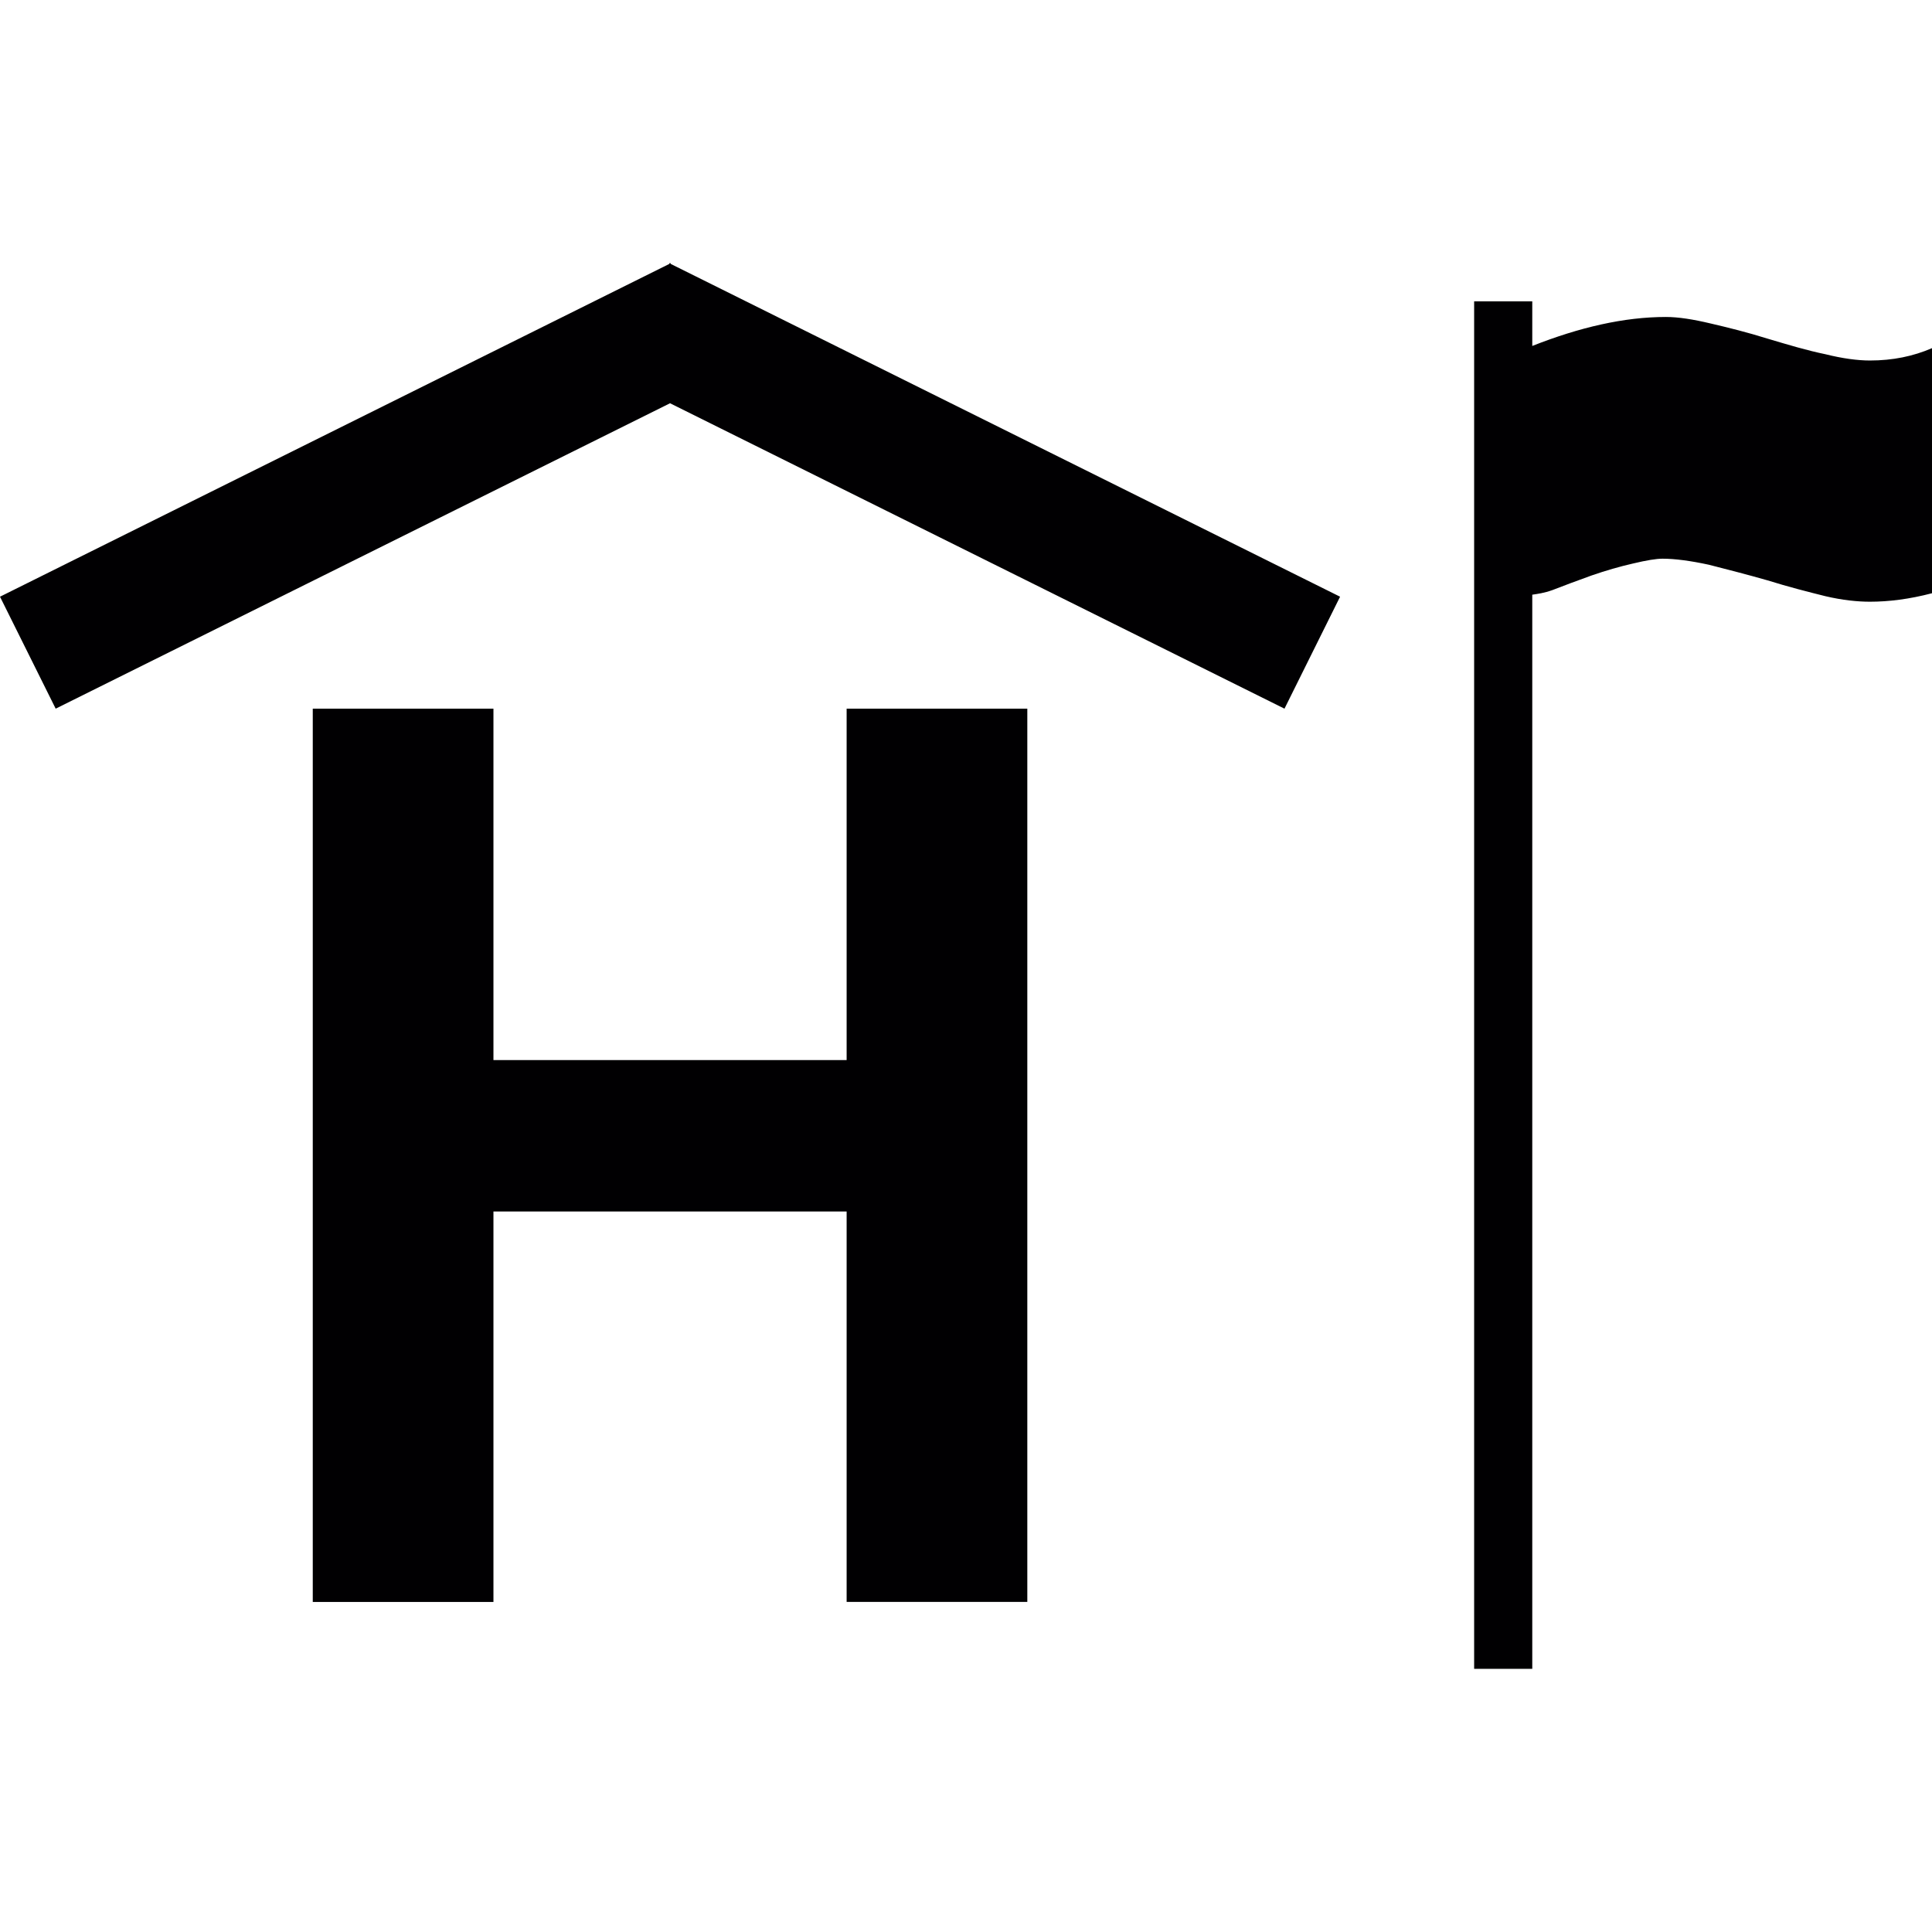 <?xml version="1.0" encoding="iso-8859-1"?>
<!-- Generator: Adobe Illustrator 16.0.0, SVG Export Plug-In . SVG Version: 6.00 Build 0)  -->
<!DOCTYPE svg PUBLIC "-//W3C//DTD SVG 1.1//EN" "http://www.w3.org/Graphics/SVG/1.1/DTD/svg11.dtd">
<svg version="1.1" id="Capa_1" xmlns="http://www.w3.org/2000/svg" xmlns:xlink="http://www.w3.org/1999/xlink" x="0px" y="0px"
	 width="79.536px" height="79.536px" viewBox="0 0 79.536 79.536" style="enable-background:new 0 0 79.536 79.536;"
	 xml:space="preserve">
<g>
	<path style="fill:#010002;" d="M52.879,29.174L27.584,16.601L2.292,29.174L0,24.565l27.556-13.701v-0.031h0.028h0.026v0.031
		l27.558,13.701L52.879,29.174z M20.314,65.949V49.875h14.54v16.073h7.438V29.174h-7.438v14.467h-14.54V29.174h-7.438v36.775H20.314
		z M76.979,14.841c-0.503,0-1.129-0.083-1.833-0.259c-0.756-0.155-1.513-0.383-2.383-0.642c-0.828-0.259-1.62-0.456-2.335-0.622
		c-0.729-0.173-1.331-0.269-1.849-0.269c-1.719,0-3.552,0.424-5.499,1.193v-1.836h-2.393v56.297h2.393V24.482
		c0.228-0.034,0.477-0.065,0.823-0.187c0.481-0.186,1.005-0.383,1.61-0.601c0.591-0.205,1.165-0.371,1.72-0.497
		c0.554-0.132,0.952-0.197,1.211-0.197c0.503,0,1.15,0.085,1.906,0.249c0.766,0.197,1.584,0.404,2.412,0.642
		c0.87,0.271,1.637,0.466,2.383,0.652c0.704,0.166,1.33,0.228,1.833,0.228c0.781,0,1.626-0.105,2.558-0.349V14.333
		C78.76,14.667,77.921,14.841,76.979,14.841z"/>
</g>
<g>
</g>
<g>
</g>
<g>
</g>
<g>
</g>
<g>
</g>
<g>
</g>
<g>
</g>
<g>
</g>
<g>
</g>
<g>
</g>
<g>
</g>
<g>
</g>
<g>
</g>
<g>
</g>
<g>
</g>
</svg>
